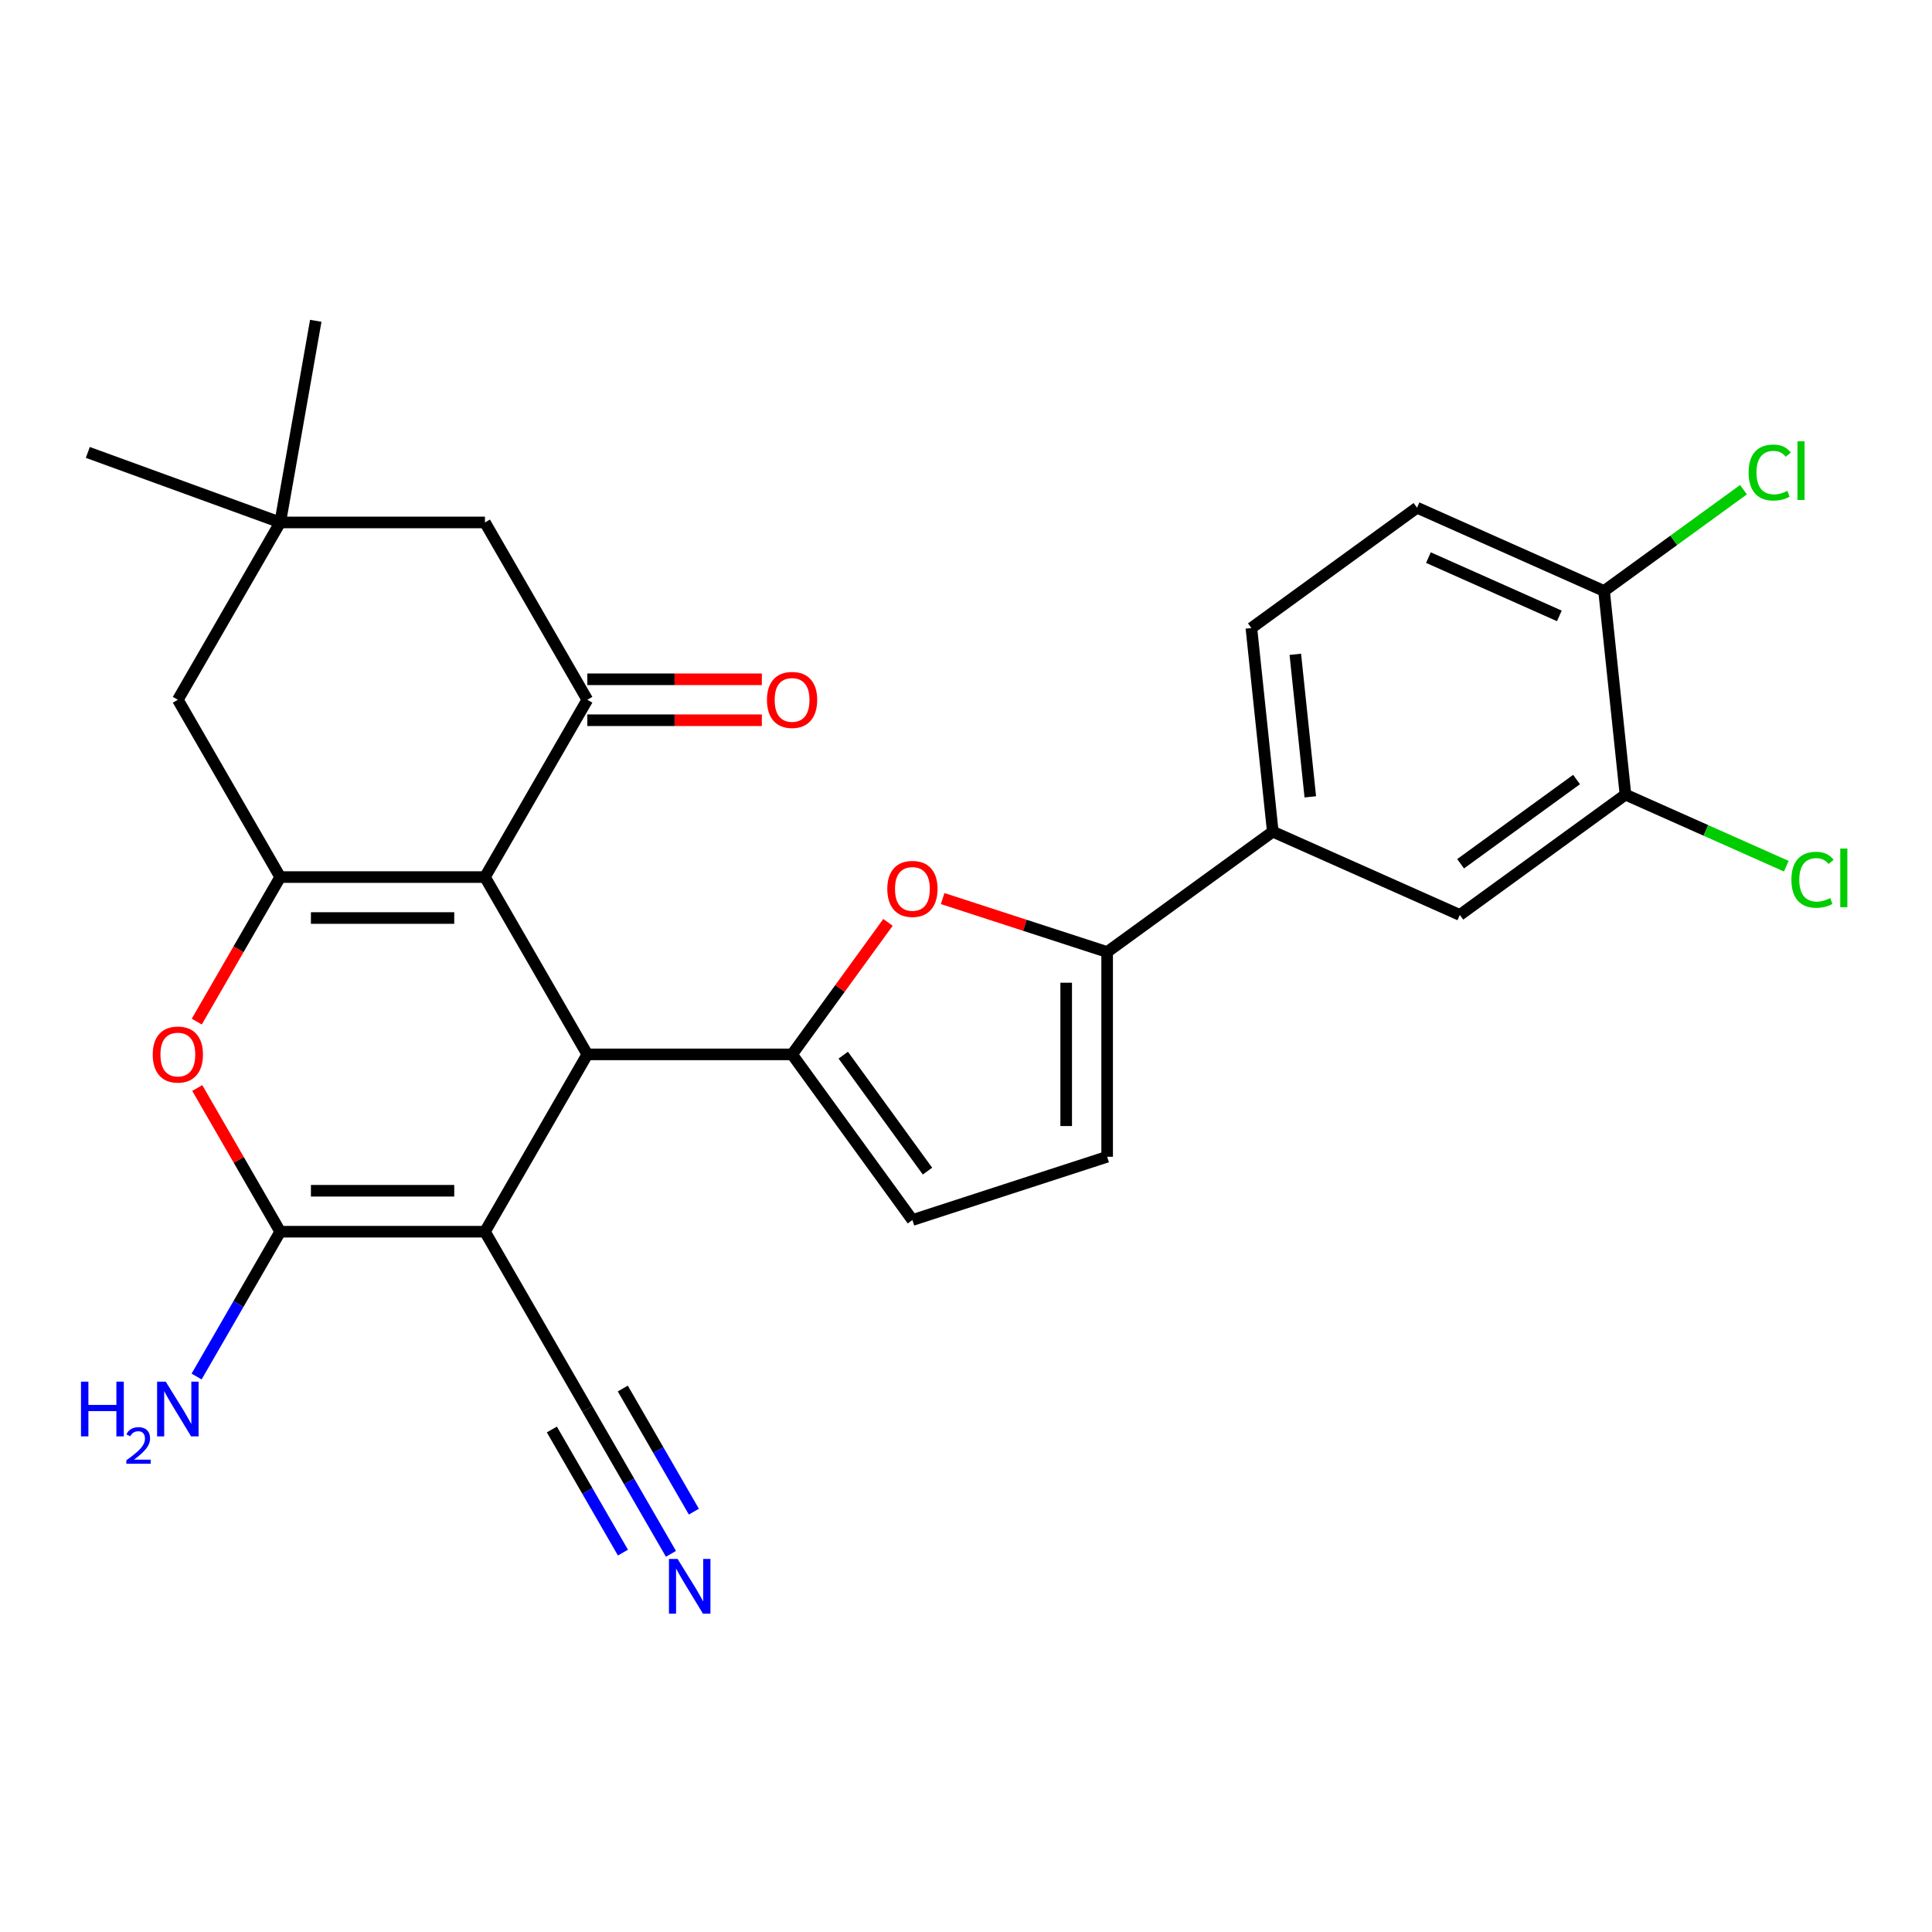 <?xml version='1.0' encoding='iso-8859-1'?>
<svg version='1.1' baseProfile='full'
              xmlns='http://www.w3.org/2000/svg'
                      xmlns:rdkit='http://www.rdkit.org/xml'
                      xmlns:xlink='http://www.w3.org/1999/xlink'
                  xml:space='preserve'
width='1000px' height='1000px' viewBox='0 0 1000 1000'>
<!-- END OF HEADER -->
<rect style='opacity:1.0;fill:#FFFFFF;stroke:none' width='1000' height='1000' x='0' y='0'> </rect>
<path class='bond-1' d='M 251.013,637.525 L 304.001,545.748' style='fill:none;fill-rule:evenodd;stroke:#000000;stroke-width:6px;stroke-linecap:butt;stroke-linejoin:miter;stroke-opacity:1' />
<path class='bond-2' d='M 251.013,637.525 L 145.038,637.525' style='fill:none;fill-rule:evenodd;stroke:#000000;stroke-width:6px;stroke-linecap:butt;stroke-linejoin:miter;stroke-opacity:1' />
<path class='bond-2' d='M 235.117,616.33 L 160.935,616.33' style='fill:none;fill-rule:evenodd;stroke:#000000;stroke-width:6px;stroke-linecap:butt;stroke-linejoin:miter;stroke-opacity:1' />
<path class='bond-10' d='M 251.013,637.525 L 304.001,729.302' style='fill:none;fill-rule:evenodd;stroke:#000000;stroke-width:6px;stroke-linecap:butt;stroke-linejoin:miter;stroke-opacity:1' />
<path class='bond-0' d='M 251.013,453.971 L 304.001,545.748' style='fill:none;fill-rule:evenodd;stroke:#000000;stroke-width:6px;stroke-linecap:butt;stroke-linejoin:miter;stroke-opacity:1' />
<path class='bond-6' d='M 251.013,453.971 L 304.001,362.194' style='fill:none;fill-rule:evenodd;stroke:#000000;stroke-width:6px;stroke-linecap:butt;stroke-linejoin:miter;stroke-opacity:1' />
<path class='bond-28' d='M 251.013,453.971 L 145.038,453.971' style='fill:none;fill-rule:evenodd;stroke:#000000;stroke-width:6px;stroke-linecap:butt;stroke-linejoin:miter;stroke-opacity:1' />
<path class='bond-28' d='M 235.117,475.166 L 160.935,475.166' style='fill:none;fill-rule:evenodd;stroke:#000000;stroke-width:6px;stroke-linecap:butt;stroke-linejoin:miter;stroke-opacity:1' />
<path class='bond-4' d='M 304.001,545.748 L 409.976,545.748' style='fill:none;fill-rule:evenodd;stroke:#000000;stroke-width:6px;stroke-linecap:butt;stroke-linejoin:miter;stroke-opacity:1' />
<path class='bond-5' d='M 145.038,637.525 L 123.57,600.341' style='fill:none;fill-rule:evenodd;stroke:#000000;stroke-width:6px;stroke-linecap:butt;stroke-linejoin:miter;stroke-opacity:1' />
<path class='bond-5' d='M 123.57,600.341 L 102.102,563.157' style='fill:none;fill-rule:evenodd;stroke:#FF0000;stroke-width:6px;stroke-linecap:butt;stroke-linejoin:miter;stroke-opacity:1' />
<path class='bond-21' d='M 145.038,637.525 L 123.397,675.009' style='fill:none;fill-rule:evenodd;stroke:#000000;stroke-width:6px;stroke-linecap:butt;stroke-linejoin:miter;stroke-opacity:1' />
<path class='bond-21' d='M 123.397,675.009 L 101.756,712.493' style='fill:none;fill-rule:evenodd;stroke:#0000FF;stroke-width:6px;stroke-linecap:butt;stroke-linejoin:miter;stroke-opacity:1' />
<path class='bond-3' d='M 145.038,453.971 L 123.443,491.375' style='fill:none;fill-rule:evenodd;stroke:#000000;stroke-width:6px;stroke-linecap:butt;stroke-linejoin:miter;stroke-opacity:1' />
<path class='bond-3' d='M 123.443,491.375 L 101.848,528.779' style='fill:none;fill-rule:evenodd;stroke:#FF0000;stroke-width:6px;stroke-linecap:butt;stroke-linejoin:miter;stroke-opacity:1' />
<path class='bond-14' d='M 145.038,453.971 L 92.051,362.194' style='fill:none;fill-rule:evenodd;stroke:#000000;stroke-width:6px;stroke-linecap:butt;stroke-linejoin:miter;stroke-opacity:1' />
<path class='bond-7' d='M 409.976,545.748 L 434.796,511.585' style='fill:none;fill-rule:evenodd;stroke:#000000;stroke-width:6px;stroke-linecap:butt;stroke-linejoin:miter;stroke-opacity:1' />
<path class='bond-7' d='M 434.796,511.585 L 459.617,477.422' style='fill:none;fill-rule:evenodd;stroke:#FF0000;stroke-width:6px;stroke-linecap:butt;stroke-linejoin:miter;stroke-opacity:1' />
<path class='bond-9' d='M 409.976,545.748 L 472.266,631.484' style='fill:none;fill-rule:evenodd;stroke:#000000;stroke-width:6px;stroke-linecap:butt;stroke-linejoin:miter;stroke-opacity:1' />
<path class='bond-9' d='M 436.466,546.15 L 480.069,606.165' style='fill:none;fill-rule:evenodd;stroke:#000000;stroke-width:6px;stroke-linecap:butt;stroke-linejoin:miter;stroke-opacity:1' />
<path class='bond-16' d='M 304.001,362.194 L 251.013,270.417' style='fill:none;fill-rule:evenodd;stroke:#000000;stroke-width:6px;stroke-linecap:butt;stroke-linejoin:miter;stroke-opacity:1' />
<path class='bond-19' d='M 304.001,372.792 L 349.163,372.792' style='fill:none;fill-rule:evenodd;stroke:#000000;stroke-width:6px;stroke-linecap:butt;stroke-linejoin:miter;stroke-opacity:1' />
<path class='bond-19' d='M 349.163,372.792 L 394.326,372.792' style='fill:none;fill-rule:evenodd;stroke:#FF0000;stroke-width:6px;stroke-linecap:butt;stroke-linejoin:miter;stroke-opacity:1' />
<path class='bond-19' d='M 304.001,351.597 L 349.163,351.597' style='fill:none;fill-rule:evenodd;stroke:#000000;stroke-width:6px;stroke-linecap:butt;stroke-linejoin:miter;stroke-opacity:1' />
<path class='bond-19' d='M 349.163,351.597 L 394.326,351.597' style='fill:none;fill-rule:evenodd;stroke:#FF0000;stroke-width:6px;stroke-linecap:butt;stroke-linejoin:miter;stroke-opacity:1' />
<path class='bond-8' d='M 487.915,465.097 L 530.485,478.929' style='fill:none;fill-rule:evenodd;stroke:#FF0000;stroke-width:6px;stroke-linecap:butt;stroke-linejoin:miter;stroke-opacity:1' />
<path class='bond-8' d='M 530.485,478.929 L 573.054,492.761' style='fill:none;fill-rule:evenodd;stroke:#000000;stroke-width:6px;stroke-linecap:butt;stroke-linejoin:miter;stroke-opacity:1' />
<path class='bond-12' d='M 573.054,492.761 L 658.79,430.47' style='fill:none;fill-rule:evenodd;stroke:#000000;stroke-width:6px;stroke-linecap:butt;stroke-linejoin:miter;stroke-opacity:1' />
<path class='bond-29' d='M 573.054,492.761 L 573.054,598.736' style='fill:none;fill-rule:evenodd;stroke:#000000;stroke-width:6px;stroke-linecap:butt;stroke-linejoin:miter;stroke-opacity:1' />
<path class='bond-29' d='M 551.859,508.657 L 551.859,582.839' style='fill:none;fill-rule:evenodd;stroke:#000000;stroke-width:6px;stroke-linecap:butt;stroke-linejoin:miter;stroke-opacity:1' />
<path class='bond-11' d='M 472.266,631.484 L 573.054,598.736' style='fill:none;fill-rule:evenodd;stroke:#000000;stroke-width:6px;stroke-linecap:butt;stroke-linejoin:miter;stroke-opacity:1' />
<path class='bond-13' d='M 304.001,729.302 L 325.642,766.786' style='fill:none;fill-rule:evenodd;stroke:#000000;stroke-width:6px;stroke-linecap:butt;stroke-linejoin:miter;stroke-opacity:1' />
<path class='bond-13' d='M 325.642,766.786 L 347.283,804.27' style='fill:none;fill-rule:evenodd;stroke:#0000FF;stroke-width:6px;stroke-linecap:butt;stroke-linejoin:miter;stroke-opacity:1' />
<path class='bond-13' d='M 285.645,739.899 L 304.04,771.761' style='fill:none;fill-rule:evenodd;stroke:#000000;stroke-width:6px;stroke-linecap:butt;stroke-linejoin:miter;stroke-opacity:1' />
<path class='bond-13' d='M 304.04,771.761 L 322.435,803.622' style='fill:none;fill-rule:evenodd;stroke:#0000FF;stroke-width:6px;stroke-linecap:butt;stroke-linejoin:miter;stroke-opacity:1' />
<path class='bond-13' d='M 322.356,718.704 L 340.751,750.566' style='fill:none;fill-rule:evenodd;stroke:#000000;stroke-width:6px;stroke-linecap:butt;stroke-linejoin:miter;stroke-opacity:1' />
<path class='bond-13' d='M 340.751,750.566 L 359.146,782.427' style='fill:none;fill-rule:evenodd;stroke:#0000FF;stroke-width:6px;stroke-linecap:butt;stroke-linejoin:miter;stroke-opacity:1' />
<path class='bond-18' d='M 658.79,430.47 L 755.602,473.574' style='fill:none;fill-rule:evenodd;stroke:#000000;stroke-width:6px;stroke-linecap:butt;stroke-linejoin:miter;stroke-opacity:1' />
<path class='bond-22' d='M 658.79,430.47 L 647.712,325.076' style='fill:none;fill-rule:evenodd;stroke:#000000;stroke-width:6px;stroke-linecap:butt;stroke-linejoin:miter;stroke-opacity:1' />
<path class='bond-22' d='M 678.207,412.446 L 670.453,338.67' style='fill:none;fill-rule:evenodd;stroke:#000000;stroke-width:6px;stroke-linecap:butt;stroke-linejoin:miter;stroke-opacity:1' />
<path class='bond-15' d='M 92.051,362.194 L 145.038,270.417' style='fill:none;fill-rule:evenodd;stroke:#000000;stroke-width:6px;stroke-linecap:butt;stroke-linejoin:miter;stroke-opacity:1' />
<path class='bond-26' d='M 145.038,270.417 L 45.455,234.172' style='fill:none;fill-rule:evenodd;stroke:#000000;stroke-width:6px;stroke-linecap:butt;stroke-linejoin:miter;stroke-opacity:1' />
<path class='bond-27' d='M 145.038,270.417 L 163.441,166.052' style='fill:none;fill-rule:evenodd;stroke:#000000;stroke-width:6px;stroke-linecap:butt;stroke-linejoin:miter;stroke-opacity:1' />
<path class='bond-30' d='M 145.038,270.417 L 251.013,270.417' style='fill:none;fill-rule:evenodd;stroke:#000000;stroke-width:6px;stroke-linecap:butt;stroke-linejoin:miter;stroke-opacity:1' />
<path class='bond-17' d='M 841.338,411.284 L 755.602,473.574' style='fill:none;fill-rule:evenodd;stroke:#000000;stroke-width:6px;stroke-linecap:butt;stroke-linejoin:miter;stroke-opacity:1' />
<path class='bond-17' d='M 816.019,403.48 L 756.005,447.083' style='fill:none;fill-rule:evenodd;stroke:#000000;stroke-width:6px;stroke-linecap:butt;stroke-linejoin:miter;stroke-opacity:1' />
<path class='bond-24' d='M 841.338,411.284 L 882.96,429.815' style='fill:none;fill-rule:evenodd;stroke:#000000;stroke-width:6px;stroke-linecap:butt;stroke-linejoin:miter;stroke-opacity:1' />
<path class='bond-24' d='M 882.96,429.815 L 924.581,448.346' style='fill:none;fill-rule:evenodd;stroke:#00CC00;stroke-width:6px;stroke-linecap:butt;stroke-linejoin:miter;stroke-opacity:1' />
<path class='bond-31' d='M 841.338,411.284 L 830.26,305.889' style='fill:none;fill-rule:evenodd;stroke:#000000;stroke-width:6px;stroke-linecap:butt;stroke-linejoin:miter;stroke-opacity:1' />
<path class='bond-20' d='M 830.26,305.889 L 733.448,262.785' style='fill:none;fill-rule:evenodd;stroke:#000000;stroke-width:6px;stroke-linecap:butt;stroke-linejoin:miter;stroke-opacity:1' />
<path class='bond-20' d='M 807.118,318.786 L 739.349,288.614' style='fill:none;fill-rule:evenodd;stroke:#000000;stroke-width:6px;stroke-linecap:butt;stroke-linejoin:miter;stroke-opacity:1' />
<path class='bond-25' d='M 830.26,305.889 L 866.343,279.673' style='fill:none;fill-rule:evenodd;stroke:#000000;stroke-width:6px;stroke-linecap:butt;stroke-linejoin:miter;stroke-opacity:1' />
<path class='bond-25' d='M 866.343,279.673 L 902.427,253.458' style='fill:none;fill-rule:evenodd;stroke:#00CC00;stroke-width:6px;stroke-linecap:butt;stroke-linejoin:miter;stroke-opacity:1' />
<path class='bond-23' d='M 647.712,325.076 L 733.448,262.785' style='fill:none;fill-rule:evenodd;stroke:#000000;stroke-width:6px;stroke-linecap:butt;stroke-linejoin:miter;stroke-opacity:1' />
<path  class='atom-6' d='M 79.051 545.828
Q 79.051 539.028, 82.411 535.228
Q 85.771 531.428, 92.051 531.428
Q 98.331 531.428, 101.691 535.228
Q 105.051 539.028, 105.051 545.828
Q 105.051 552.708, 101.651 556.628
Q 98.251 560.508, 92.051 560.508
Q 85.811 560.508, 82.411 556.628
Q 79.051 552.748, 79.051 545.828
M 92.051 557.308
Q 96.371 557.308, 98.691 554.428
Q 101.051 551.508, 101.051 545.828
Q 101.051 540.268, 98.691 537.468
Q 96.371 534.628, 92.051 534.628
Q 87.731 534.628, 85.371 537.428
Q 83.051 540.228, 83.051 545.828
Q 83.051 551.548, 85.371 554.428
Q 87.731 557.308, 92.051 557.308
' fill='#FF0000'/>
<path  class='atom-8' d='M 459.266 460.093
Q 459.266 453.293, 462.626 449.493
Q 465.986 445.693, 472.266 445.693
Q 478.546 445.693, 481.906 449.493
Q 485.266 453.293, 485.266 460.093
Q 485.266 466.973, 481.866 470.893
Q 478.466 474.773, 472.266 474.773
Q 466.026 474.773, 462.626 470.893
Q 459.266 467.013, 459.266 460.093
M 472.266 471.573
Q 476.586 471.573, 478.906 468.693
Q 481.266 465.773, 481.266 460.093
Q 481.266 454.533, 478.906 451.733
Q 476.586 448.893, 472.266 448.893
Q 467.946 448.893, 465.586 451.693
Q 463.266 454.493, 463.266 460.093
Q 463.266 465.813, 465.586 468.693
Q 467.946 471.573, 472.266 471.573
' fill='#FF0000'/>
<path  class='atom-14' d='M 350.728 806.919
L 360.008 821.919
Q 360.928 823.399, 362.408 826.079
Q 363.888 828.759, 363.968 828.919
L 363.968 806.919
L 367.728 806.919
L 367.728 835.239
L 363.848 835.239
L 353.888 818.839
Q 352.728 816.919, 351.488 814.719
Q 350.288 812.519, 349.928 811.839
L 349.928 835.239
L 346.248 835.239
L 346.248 806.919
L 350.728 806.919
' fill='#0000FF'/>
<path  class='atom-20' d='M 396.976 362.274
Q 396.976 355.474, 400.336 351.674
Q 403.696 347.874, 409.976 347.874
Q 416.256 347.874, 419.616 351.674
Q 422.976 355.474, 422.976 362.274
Q 422.976 369.154, 419.576 373.074
Q 416.176 376.954, 409.976 376.954
Q 403.736 376.954, 400.336 373.074
Q 396.976 369.194, 396.976 362.274
M 409.976 373.754
Q 414.296 373.754, 416.616 370.874
Q 418.976 367.954, 418.976 362.274
Q 418.976 356.714, 416.616 353.914
Q 414.296 351.074, 409.976 351.074
Q 405.656 351.074, 403.296 353.874
Q 400.976 356.674, 400.976 362.274
Q 400.976 367.994, 403.296 370.874
Q 405.656 373.754, 409.976 373.754
' fill='#FF0000'/>
<path  class='atom-22' d='M 41.918 715.142
L 45.758 715.142
L 45.758 727.182
L 60.238 727.182
L 60.238 715.142
L 64.078 715.142
L 64.078 743.462
L 60.238 743.462
L 60.238 730.382
L 45.758 730.382
L 45.758 743.462
L 41.918 743.462
L 41.918 715.142
' fill='#0000FF'/>
<path  class='atom-22' d='M 65.451 742.468
Q 66.137 740.7, 67.774 739.723
Q 69.411 738.72, 71.681 738.72
Q 74.506 738.72, 76.09 740.251
Q 77.674 741.782, 77.674 744.501
Q 77.674 747.273, 75.615 749.86
Q 73.582 752.448, 69.358 755.51
L 77.991 755.51
L 77.991 757.622
L 65.398 757.622
L 65.398 755.853
Q 68.883 753.372, 70.942 751.524
Q 73.028 749.676, 74.031 748.012
Q 75.034 746.349, 75.034 744.633
Q 75.034 742.838, 74.136 741.835
Q 73.239 740.832, 71.681 740.832
Q 70.177 740.832, 69.173 741.439
Q 68.17 742.046, 67.457 743.392
L 65.451 742.468
' fill='#0000FF'/>
<path  class='atom-22' d='M 85.791 715.142
L 95.071 730.142
Q 95.991 731.622, 97.471 734.302
Q 98.951 736.982, 99.031 737.142
L 99.031 715.142
L 102.791 715.142
L 102.791 743.462
L 98.911 743.462
L 88.951 727.062
Q 87.791 725.142, 86.551 722.942
Q 85.351 720.742, 84.991 720.062
L 84.991 743.462
L 81.311 743.462
L 81.311 715.142
L 85.791 715.142
' fill='#0000FF'/>
<path  class='atom-25' d='M 927.231 455.367
Q 927.231 448.327, 930.511 444.647
Q 933.831 440.927, 940.111 440.927
Q 945.951 440.927, 949.071 445.047
L 946.431 447.207
Q 944.151 444.207, 940.111 444.207
Q 935.831 444.207, 933.551 447.087
Q 931.311 449.927, 931.311 455.367
Q 931.311 460.967, 933.631 463.847
Q 935.991 466.727, 940.551 466.727
Q 943.671 466.727, 947.311 464.847
L 948.431 467.847
Q 946.951 468.807, 944.711 469.367
Q 942.471 469.927, 939.991 469.927
Q 933.831 469.927, 930.511 466.167
Q 927.231 462.407, 927.231 455.367
' fill='#00CC00'/>
<path  class='atom-25' d='M 952.511 439.207
L 956.191 439.207
L 956.191 469.567
L 952.511 469.567
L 952.511 439.207
' fill='#00CC00'/>
<path  class='atom-26' d='M 905.076 244.579
Q 905.076 237.539, 908.356 233.859
Q 911.676 230.139, 917.956 230.139
Q 923.796 230.139, 926.916 234.259
L 924.276 236.419
Q 921.996 233.419, 917.956 233.419
Q 913.676 233.419, 911.396 236.299
Q 909.156 239.139, 909.156 244.579
Q 909.156 250.179, 911.476 253.059
Q 913.836 255.939, 918.396 255.939
Q 921.516 255.939, 925.156 254.059
L 926.276 257.059
Q 924.796 258.019, 922.556 258.579
Q 920.316 259.139, 917.836 259.139
Q 911.676 259.139, 908.356 255.379
Q 905.076 251.619, 905.076 244.579
' fill='#00CC00'/>
<path  class='atom-26' d='M 930.356 228.419
L 934.036 228.419
L 934.036 258.779
L 930.356 258.779
L 930.356 228.419
' fill='#00CC00'/>
</svg>

